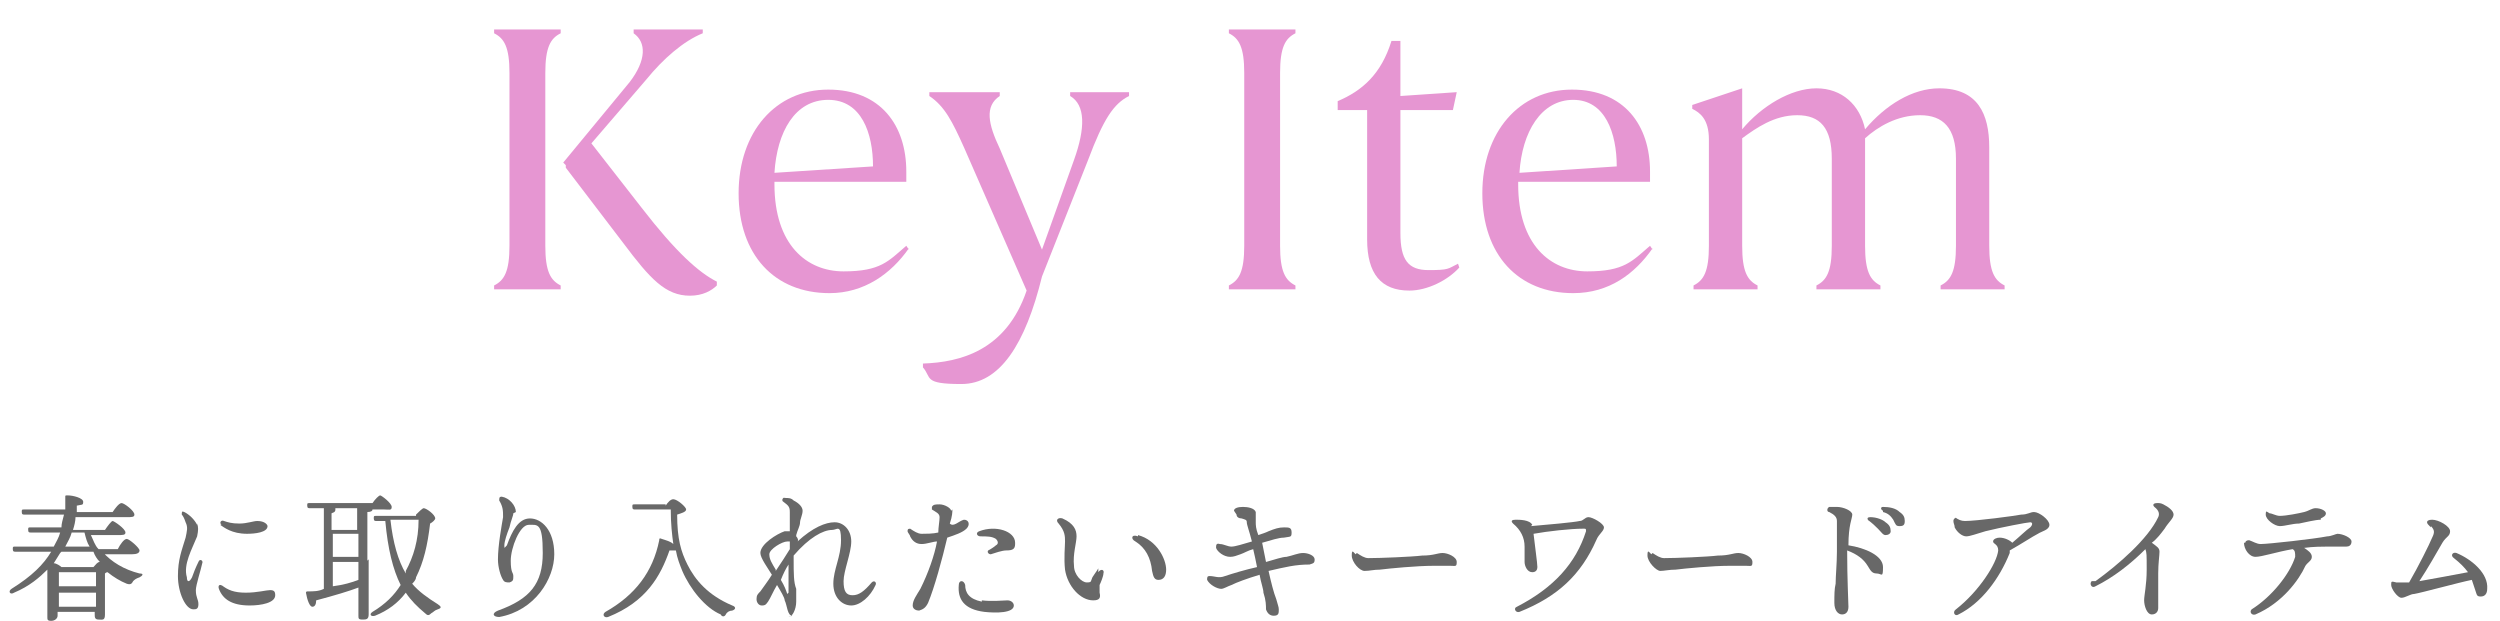 <?xml version="1.0" encoding="UTF-8"?>
<svg id="_レイヤー_1" xmlns="http://www.w3.org/2000/svg" version="1.1" viewBox="0 0 195.3 48.5">
  <!-- Generator: Adobe Illustrator 29.1.0, SVG Export Plug-In . SVG Version: 2.1.0 Build 142)  -->
  <defs>
    <style>
      .st0 {
        fill: #e696d2;
      }

      .st1 {
        fill: #686868;
      }
    </style>
  </defs>
  <g>
    <path class="st0" d="M42.6,19.2c0,2,.4,2.7,1.2,3.1v.3h-5.2v-.3c.8-.4,1.2-1.1,1.2-3.1V5.7c0-2-.4-2.7-1.2-3.1v-.3h5.2v.3c-.8.4-1.2,1.1-1.2,3.1v13.5h0ZM44,12.7l5.2-6.3c1.3-1.7,1.3-3.1.3-3.8v-.3h5.4v.3c-1.5.6-3.1,2-4.4,3.6l-4.3,5,3.9,5c2.7,3.5,4.5,5.1,5.9,5.8v.3c-.4.4-1.1.8-2.1.8-1.9,0-3.1-1.3-5.2-4.1l-4.5-5.9s0-.2,0-.2Z"/>
    <path class="st0" d="M71,19.4c-1.4,2-3.5,3.5-6.2,3.5-4.3,0-7.1-3-7.1-7.8s2.9-8.1,7-8.1,6.1,2.8,6.1,6.4v.8h-10.3v.2c0,4.7,2.5,6.8,5.4,6.8s3.5-.8,4.9-2l.2.3h0ZM68.2,13c0-2.6-.9-5.2-3.5-5.2s-4,2.5-4.2,5.7c0,0,7.6-.5,7.7-.5Z"/>
    <path class="st0" d="M75.3,11.5c-.9-2-1.5-3.2-2.7-4v-.3h5.5v.3c-1.2.8-.9,2.2,0,4.1l3.3,7.9,2.5-7c.9-2.5.9-4.3-.3-5v-.3h4.6v.3c-1.2.6-2,1.8-3.2,5l-3.6,9.1c-1.3,5.3-3.3,8.4-6.3,8.4s-2.3-.5-3-1.3v-.3c2.9-.1,6.5-1,8.1-5.7l-4.9-11.2Z"/>
    <path class="st0" d="M100,19.2c0,2,.4,2.7,1.2,3.1v.3h-5.2v-.3c.8-.4,1.2-1.1,1.2-3.1V5.7c0-2-.4-2.7-1.2-3.1v-.3h5.2v.3c-.8.4-1.2,1.1-1.2,3.1v13.5h0Z"/>
    <path class="st0" d="M114,20.9c-.9,1-2.5,1.8-3.9,1.8-2.2,0-3.3-1.3-3.3-4v-10.1h-2.3v-.7c1.9-.8,3.4-2.1,4.2-4.7h.7v4.3l4.4-.3-.3,1.4h-4.1v9.6c0,2.1.6,2.9,2.2,2.9s1.5-.1,2.3-.5c0,0,.1.3.1.3Z"/>
    <path class="st0" d="M129.1,19.4c-1.4,2-3.4,3.5-6.2,3.5-4.3,0-7.1-3-7.1-7.8s2.9-8.1,7-8.1,6.1,2.8,6.1,6.4v.8h-10.3v.2c0,4.7,2.5,6.8,5.4,6.8s3.5-.8,4.9-2l.2.3h0ZM126.3,13c0-2.6-.9-5.2-3.4-5.2s-4,2.5-4.2,5.7l7.6-.5Z"/>
    <path class="st0" d="M155.4,19.2c0,2,.4,2.7,1.2,3.1v.3h-5v-.3c.8-.4,1.2-1.1,1.2-3.1v-6.8c0-2.4-1-3.4-2.8-3.4s-3.3.9-4.3,1.8c0,.2,0,.4,0,.7v7.7c0,2,.4,2.7,1.2,3.1v.3h-5v-.3c.8-.4,1.2-1.1,1.2-3.1v-6.8c0-2.4-.9-3.4-2.7-3.4s-3.2,1-4.3,1.8v8.4c0,2,.4,2.7,1.2,3.1v.3h-5v-.3c.8-.4,1.2-1.1,1.2-3.1v-8.3c0-1.6-.7-2.1-1.3-2.4v-.3l3.9-1.3v3.2c1.5-1.8,3.8-3.2,5.8-3.2s3.4,1.3,3.8,3.2c1.6-1.9,3.7-3.2,5.8-3.2,3,0,3.9,2,3.9,4.6v7.6h0Z"/>
  </g>
  <path class="st1" d="M8,43.1c.7.8,1.7,1.4,2.9,1.7.4,0,.2.2,0,.3-.3.1-.4.2-.5.3-.1.2-.2.3-.5.2-.5-.2-1-.5-1.5-.9,0,0-.1,0-.2.1,0,.8,0,2.7,0,3.2s-.2.4-.5.4-.3-.2-.3-.4v-.2h-2.9v.3c0,.2-.2.4-.5.4s-.3-.1-.3-.3c0-.7,0-2.5,0-3.7-.6.6-1.4,1.3-2.6,1.8-.3.2-.5-.1-.2-.3,1.6-1,2.5-1.9,3.1-2.9H1.2c-.1,0-.2,0-.2-.2s0-.2.2-.2h3c.2-.4.4-.7.5-1.1h-2.3c-.1,0-.2,0-.2-.2s0-.2.2-.2h2.4c0-.3.1-.6.2-1H1.9c-.1,0-.2,0-.2-.2s0-.2.2-.2h3.2c0-.3,0-.7,0-1,0-.1,0-.1.2-.1.4,0,1.2.2,1.2.5s-.1.2-.5.3v.5c0,0,2.8,0,2.8,0,.2-.3.5-.7.7-.7s1,.6,1,.9c0,.2-.2.2-.6.2h-4c0,.3-.1.7-.2,1h2.5c.2-.3.5-.7.6-.7s1,.6,1,.9c0,.2-.2.2-.6.2h-2.1c.2.4.3.8.6,1.1h1.5c.2-.4.5-.8.7-.8s1,.7,1,.9-.2.3-.6.3c0,0-2.3,0-2.3,0ZM4.7,43.2c-.2.3-.3.5-.5.8.2,0,.5.2.6.3h2.5c.2-.2.3-.4.5-.4-.2-.2-.4-.5-.5-.8h-2.5ZM7.5,45.8v-1.1h-2.9c0,.2,0,.7,0,1.1h2.9ZM7.5,47.4v-1.1s-2.9,0-2.9,0h0s0,1.1,0,1.1h2.9ZM5.6,41.6c-.1.4-.3.7-.5,1.1h1.9c-.2-.3-.3-.7-.4-1.1h-1.1Z"/>
  <path class="st1" d="M15.4,40.9c.1.3.1.5,0,1-.4,1-1.1,2.2-.8,3.2,0,.4.2.4.4,0,.1-.3.3-.8.5-1.2.1-.3.4-.1.3.1-.1.5-.5,1.7-.5,2.1,0,.6.2.7.2,1.1s-.2.4-.4.4c-.6,0-1.2-1.3-1.2-2.6s.3-2,.6-3c.1-.5.2-.8,0-1.2-.1-.3-.2-.5-.3-.6,0-.2,0-.3.2-.2.4.2.8.6,1,1h0ZM17.3,45.7c.5.4,1,.6,1.9.6s1.6-.2,1.9-.2.4.1.4.4c0,.6-1.1.8-2,.8-1.4,0-2.1-.5-2.4-1.3-.1-.3.1-.4.3-.2h0ZM17.3,41c-.2-.2,0-.4.2-.3.3.1.6.2,1.2.2s1.1-.2,1.4-.2c.6,0,.8.3.8.4,0,.5-1,.6-1.6.6h0c-1.2,0-1.8-.5-2.1-.7h0Z"/>
  <path class="st1" d="M28.8,43.7c0,2.5,0,3.9,0,4.3s-.2.4-.5.4-.3-.1-.3-.3c0-.3,0-1,0-2.2-.8.3-1.8.6-3.3,1,0,.3-.1.5-.3.5s-.4-.5-.5-1.1c0,0,0-.1.1-.1.5,0,.9,0,1.3-.2v-6.3s-1.1,0-1.1,0c-.1,0-.2,0-.2-.2s0-.2.2-.2h4.9c.2-.3.5-.6.6-.6s.9.6.9.9-.2.2-.6.2h-.9s0,0,0,0c0,.1-.1.2-.4.2v3.8h0ZM26.2,39.7c0,0,0,0,0,.1,0,.1,0,.2-.3.3v1.3h2v-1.7s-1.8,0-1.8,0ZM26,43.5h2v-1.8h-2v1.8ZM26,45.8c.8-.1,1.5-.3,2-.5,0-.4,0-.9,0-1.4h-2v1.9ZM32.5,40.2c.2-.2.5-.5.6-.5.2,0,.9.5.9.8,0,.1-.2.3-.4.4-.2,1.7-.5,3-1.1,4.2,0,.2-.2.4-.3.5.5.6,1.2,1.1,2,1.6.3.2.3.3,0,.4s-.3.2-.5.3c-.2.2-.3.2-.5,0-.6-.5-1.1-1-1.5-1.6-.6.8-1.4,1.4-2.4,1.8-.3.1-.5-.1-.2-.3,1-.6,1.7-1.3,2.2-2.1-.6-1.2-1-2.8-1.2-5h-.7c-.1,0-.2,0-.2-.2s0-.2.2-.2h3.1ZM30.5,40.6c.2,1.8.6,3.2,1.2,4.2v-.2c.6-1.1,1-2.4,1-4h-2.2Z"/>
  <path class="st1" d="M40.1,40.1c0,.2-.2.6-.3,1.1-.2.5-.4,1.1-.4,1.4s0,.2.2,0c.4-1.1.9-2.1,1.8-2.1.9,0,1.9.9,1.9,2.8s-1.5,4.4-4.3,4.9c-.5,0-.6-.3-.1-.5,2.5-.9,3.5-2.1,3.5-4.5s-.4-2.2-1.1-2.2-1.4,1.8-1.4,2.8.2.9.2,1.2,0,.4-.3.5c-.2,0-.4,0-.5-.2-.2-.3-.4-1-.4-1.6,0-1.1.3-2.7.4-3.3,0-.5,0-.8-.3-1.3,0-.2,0-.3.2-.3.6.1,1.1.7,1.1,1.2h0Z"/>
  <path class="st1" d="M52,39.5c.2-.3.4-.5.6-.5.3,0,1,.6,1,.8s-.4.3-.7.4c0,1.9.3,2.9.8,3.9.6,1.2,1.6,2.4,3.5,3.2.3.1.3.3,0,.4-.2,0-.4.1-.5.3s-.3.2-.4,0c-1.2-.5-2.4-2-3-3.4-.2-.5-.4-1-.5-1.6-.1,0-.3,0-.5,0-.7,2-1.8,4-4.8,5.2-.3.1-.5-.2-.2-.4,2.3-1.3,3.7-3.1,4.2-5.6,0-.1,0-.2.2-.1.3.1.7.2.9.4-.1-.7-.2-1.6-.2-2.7h-2.8c-.1,0-.2,0-.2-.2s0-.2.2-.2h2.4Z"/>
  <path class="st1" d="M61.9,48.1c-.4,0-.4-.8-.6-1.2,0-.2-.3-.7-.6-1.2-.3.5-.5,1-.7,1.3-.2.3-.3.3-.5.3s-.4-.2-.4-.5.1-.4.3-.6c.2-.3.6-.8.9-1.3-.3-.5-.9-1.3-.9-1.7,0-.7,1.3-1.5,1.9-1.7.2,0,.3,0,.4,0,0-.6,0-1.1,0-1.5s-.1-.5-.5-.8c-.2-.1,0-.4.1-.3.3,0,.5,0,.7.2.4.2.7.5.7.8s-.2.7-.2.9c0,.3-.2.6-.3,1,0,0,0,0,0,.1.1.1.2.3.1.4,1.2-1.1,2.2-1.5,2.9-1.5s1.3.6,1.3,1.5-.6,2.3-.6,3.1.2,1.1.7,1.1.9-.3,1.5-1c.2-.2.4,0,.3.2-.4.9-1.2,1.6-1.9,1.6s-1.4-.6-1.4-1.7.6-2.1.6-3.4-.3-.8-.7-.8c-.7,0-1.8.6-3,2,0,0,0,.2,0,.3,0,1.1,0,1.8.2,2.3,0,.4,0,.7,0,1,0,.6-.3,1.2-.6,1.2h0ZM60.6,44.6c.4-.6.8-1.2,1.1-1.7,0-.2,0-.4,0-.6,0,0-.1,0-.2,0-.4,0-1.4.6-1.4,1s.2.7.5,1.2ZM61.6,46.3c0-.3,0-1.5,0-2.2-.2.3-.4.7-.6,1.2.3.5.4.8.5,1.1,0,.1,0,.1,0,0Z"/>
  <path class="st1" d="M74.4,39.8c0,.2,0,.5-.2,1.1.3.3.7-.2,1.1-.3.4,0,.5.4.2.7-.3.3-.9.5-1.5.7-.4,1.7-1,3.9-1.5,5.1-.2.4-.4.5-.7.6-.2,0-.5-.1-.5-.4,0-.4.3-.8.6-1.3.6-1.2,1.1-2.6,1.3-3.7-.3,0-.8.2-1.2.2-.4,0-.7-.2-.9-.6,0-.1-.2-.3-.2-.4,0-.1,0-.2.2-.2.3.2.6.4.9.4.3,0,.9,0,1.3-.1,0-.4.1-.9.1-1.2,0-.3-.3-.4-.6-.6,0,0,0-.1,0-.2.1-.2.3-.2.6-.2.4,0,.9.3.9.5h0ZM76.7,46.9c.8.1,1.7,0,2,0,.3,0,.5.2.5.4,0,.6-1.4.6-2.3.5-1.6-.2-2.1-1-2-2.1,0-.4.4-.4.5,0,0,.6.3,1.1,1.3,1.3h0ZM79.3,42.5c0,.4-.2.5-.7.5-.3,0-.9.2-1.2.3-.2,0-.3-.2-.2-.3.2-.1.5-.3.6-.4.2-.1.2-.3,0-.5-.3-.2-.7-.2-1.2-.2-.3,0-.4-.3-.1-.4,1.3-.5,2.8,0,2.8.9h0Z"/>
  <path class="st1" d="M85.8,44.7c.2-.3.5-.2.4.1,0,.2-.2.7-.3.9,0,.2,0,.4,0,.6.1.4,0,.6-.5.6-1,0-2-1.1-2.2-2.4-.1-.9,0-1.8,0-2.2s0-.8-.5-1.4c-.3-.3,0-.5.3-.4.9.4,1.1.9,1.1,1.4s-.3,1.4-.2,2.3c0,.7.6,1.3,1,1.3s.3-.1.4-.3c0-.1.4-.6.5-.8h0ZM88.9,41.8c1.5.4,2.2,1.9,2.2,2.7,0,.5-.2.8-.6.8-.3,0-.4-.2-.5-.7-.1-1-.5-1.8-1.3-2.3-.4-.2-.3-.6.2-.4Z"/>
  <path class="st1" d="M96.4,39.9c0-.2.3-.3.7-.3s.9.1,1,.4c0,.2,0,.5,0,.8,0,.2,0,.5.2,1,.3-.1.6-.2.8-.3.5-.2.8-.3,1.2-.3s.6,0,.6.4-.1.3-.6.4c-.4,0-1,.2-1.7.4.1.5.2,1,.3,1.5.7-.2,1.3-.4,1.6-.4.5-.1.9-.3,1.3-.3s.9.2.9.5-.1.3-.4.4c-1.1,0-1.9.2-3.2.5.2.9.4,1.7.6,2.2.1.4.2.6.2.8,0,.3,0,.5-.4.5-.3,0-.5-.2-.6-.5,0-.3,0-.7-.2-1.3,0-.3-.2-.8-.3-1.4-1,.3-1.8.6-2.2.8-.3.1-.6.3-.8.3-.3,0-.9-.3-1.1-.7,0-.2,0-.3.2-.3.4,0,.7.2,1.2,0,.6-.2,1.6-.5,2.5-.7-.1-.5-.2-1-.3-1.4-.4.1-.7.3-1,.4-.3.1-.5.2-.8.2-.5,0-1-.4-1.1-.7,0-.2,0-.4.3-.3.3,0,.6.2.9.2s.9-.2,1.6-.4c-.2-.8-.4-1.3-.4-1.5,0-.2-.1-.2-.4-.3-.2,0-.4-.1-.4-.3h0Z"/>
  <path class="st1" d="M106,43.2c.3.2.6.4.9.4.9,0,3.4-.1,4.2-.2.9,0,1.2-.2,1.6-.2s1.1.3,1.1.7-.1.3-.5.3-.7,0-1.3,0c-1.3,0-3.4.2-4.2.3-.5,0-.8.1-1.2.1s-1-.7-1-1.2.1-.3.3-.1h0Z"/>
  <path class="st1" d="M119.6,41.1c1.2-.1,3.4-.3,3.8-.4.3,0,.4-.3.7-.3s1.2.5,1.2.8-.4.5-.6,1c-1.2,2.7-3,4.4-6,5.6-.3.1-.5-.3-.2-.4,2.9-1.5,4.6-3.4,5.4-5.9,0-.2,0-.2-.2-.2-1,0-2.8.2-3.9.4.1.9.3,2.3.3,2.6,0,.2-.1.4-.4.4-.4,0-.6-.5-.6-.8,0-.3,0-.9,0-1.2,0-.7-.3-1.3-.9-1.8-.2-.2-.1-.3.2-.3.3,0,1.1,0,1.3.4Z"/>
  <path class="st1" d="M129.1,43.2c.3.2.6.4.9.4.9,0,3.4-.1,4.2-.2.9,0,1.2-.2,1.6-.2s1.1.3,1.1.7-.1.3-.5.3-.7,0-1.3,0c-1.3,0-3.4.2-4.2.3-.5,0-.9.1-1.2.1s-1-.7-1-1.2.1-.3.3-.1h0Z"/>
  <path class="st1" d="M143,39.6c.2,0,.4,0,.5,0,.5,0,1.2.3,1.2.6s-.3.8-.3,2.4c1.3.2,2.7.8,2.7,1.7s-.1.5-.5.5-.5-.3-.7-.6c-.3-.5-.8-.9-1.6-1.2,0,2.3.1,4,.1,4.4s-.2.6-.5.6-.6-.3-.6-.9,0-1.1.1-1.5c0-.6.1-1.6.1-2.5s0-1.8,0-2.4c0-.3-.2-.5-.6-.7-.2,0-.2-.3,0-.4h0ZM146,40.7c-.2-.2-.1-.3.1-.3.5,0,1,.2,1.2.4.3.2.4.4.4.7,0,.2-.2.3-.4.3-.2,0-.3-.2-.6-.5-.2-.2-.4-.4-.8-.7h0ZM147.1,39.9c-.2-.1-.2-.3,0-.3.5,0,1,.1,1.3.4.3.2.4.4.4.7s-.1.4-.4.4-.3-.1-.5-.5c-.2-.3-.4-.5-.8-.6h0Z"/>
  <path class="st1" d="M152.7,40.4c.3.2.5.3.8.3.9,0,3.9-.4,4.4-.5.5,0,.7-.2,1-.2.4,0,1.2.6,1.2,1s-.6.5-.9.7c-.4.2-1.3.8-2.2,1.3,0,0,0,.1,0,.2-.8,2-2.2,3.9-4,4.8h0c-.3.2-.5-.2-.2-.4,1.8-1.4,3.2-3.6,3.3-4.6,0-.5-.4-.5-.4-.7s.3-.3.5-.3c.4,0,.8.2,1,.4.6-.5,1.1-1,1.4-1.2.2-.2.2-.4,0-.4s-2.3.4-3.5.7c-.7.2-1.2.4-1.5.4s-.7-.3-.9-.7c0-.2-.1-.3-.1-.5s.2-.3.3-.2h0Z"/>
  <path class="st1" d="M163.7,45.4c1.8-1.3,4.1-3.3,4.9-5,.1-.2.1-.5-.3-.8-.2-.2,0-.3.2-.3.2,0,.3,0,.5.1.4.2.8.5.8.8s-.4.6-.7,1.1c-.3.4-.6.8-1,1.1.4.3.6.4.6.7s-.1.9-.1,1.7,0,2.5,0,2.7c0,.3-.2.5-.5.5-.4,0-.6-.7-.6-1.1s.2-1.2.2-2.4,0-1.3-.1-1.6c-1.2,1.2-2.5,2.2-3.9,2.9-.3.2-.5-.2-.3-.4h0Z"/>
  <path class="st1" d="M175.4,42.4c0-.1.1-.2.3-.2.3.1.6.3.9.3.6,0,4.2-.4,5.2-.6.3,0,.7-.2.8-.2.4,0,1.1.3,1.1.6s-.2.4-.4.4-1.2,0-1.5,0-1.1,0-1.8.1c.3.2.6.4.6.7s-.3.4-.5.7c-.5,1.1-1.8,2.9-3.9,3.8h0c-.3.1-.5-.2-.3-.4,1.6-1,3-2.8,3.4-4.1,0-.3,0-.5-.2-.6-1.2.2-2.4.6-2.9.6s-.9-.6-.9-1.1h0ZM181.3,40.6c-.4,0-1.2.2-1.7.3-.5,0-1.1.2-1.5.2s-1.1-.5-1.1-.9.1-.2.3-.1c.2,0,.5.2.8.2.5,0,1.5-.2,1.9-.3.4-.1.6-.3.9-.3.4,0,.8.2.8.4s-.2.3-.4.4h0Z"/>
  <path class="st1" d="M189.9,41.2c-.2-.2-.3-.3-.3-.4s.1-.2.4-.2c.5,0,1.4.5,1.4.9s-.3.4-.6.9c-.4.7-1.2,2.1-1.8,3,1.1-.2,2.8-.5,3.8-.7-.3-.4-.6-.7-1.1-1.1-.3-.2-.1-.5.2-.4,1.2.5,2.5,1.6,2.4,2.8,0,.4-.2.6-.5.6s-.3-.1-.4-.4c-.1-.3-.2-.6-.3-.9-1,.2-3.9,1-4.5,1.1-.3,0-.7.3-1,.3s-.8-.7-.8-1,0-.3.4-.2c.3,0,.7,0,.9,0s0,0,.1,0c.7-1.2,1.6-3,1.8-3.5.2-.4.2-.6-.1-.9h0Z"/>
</svg>